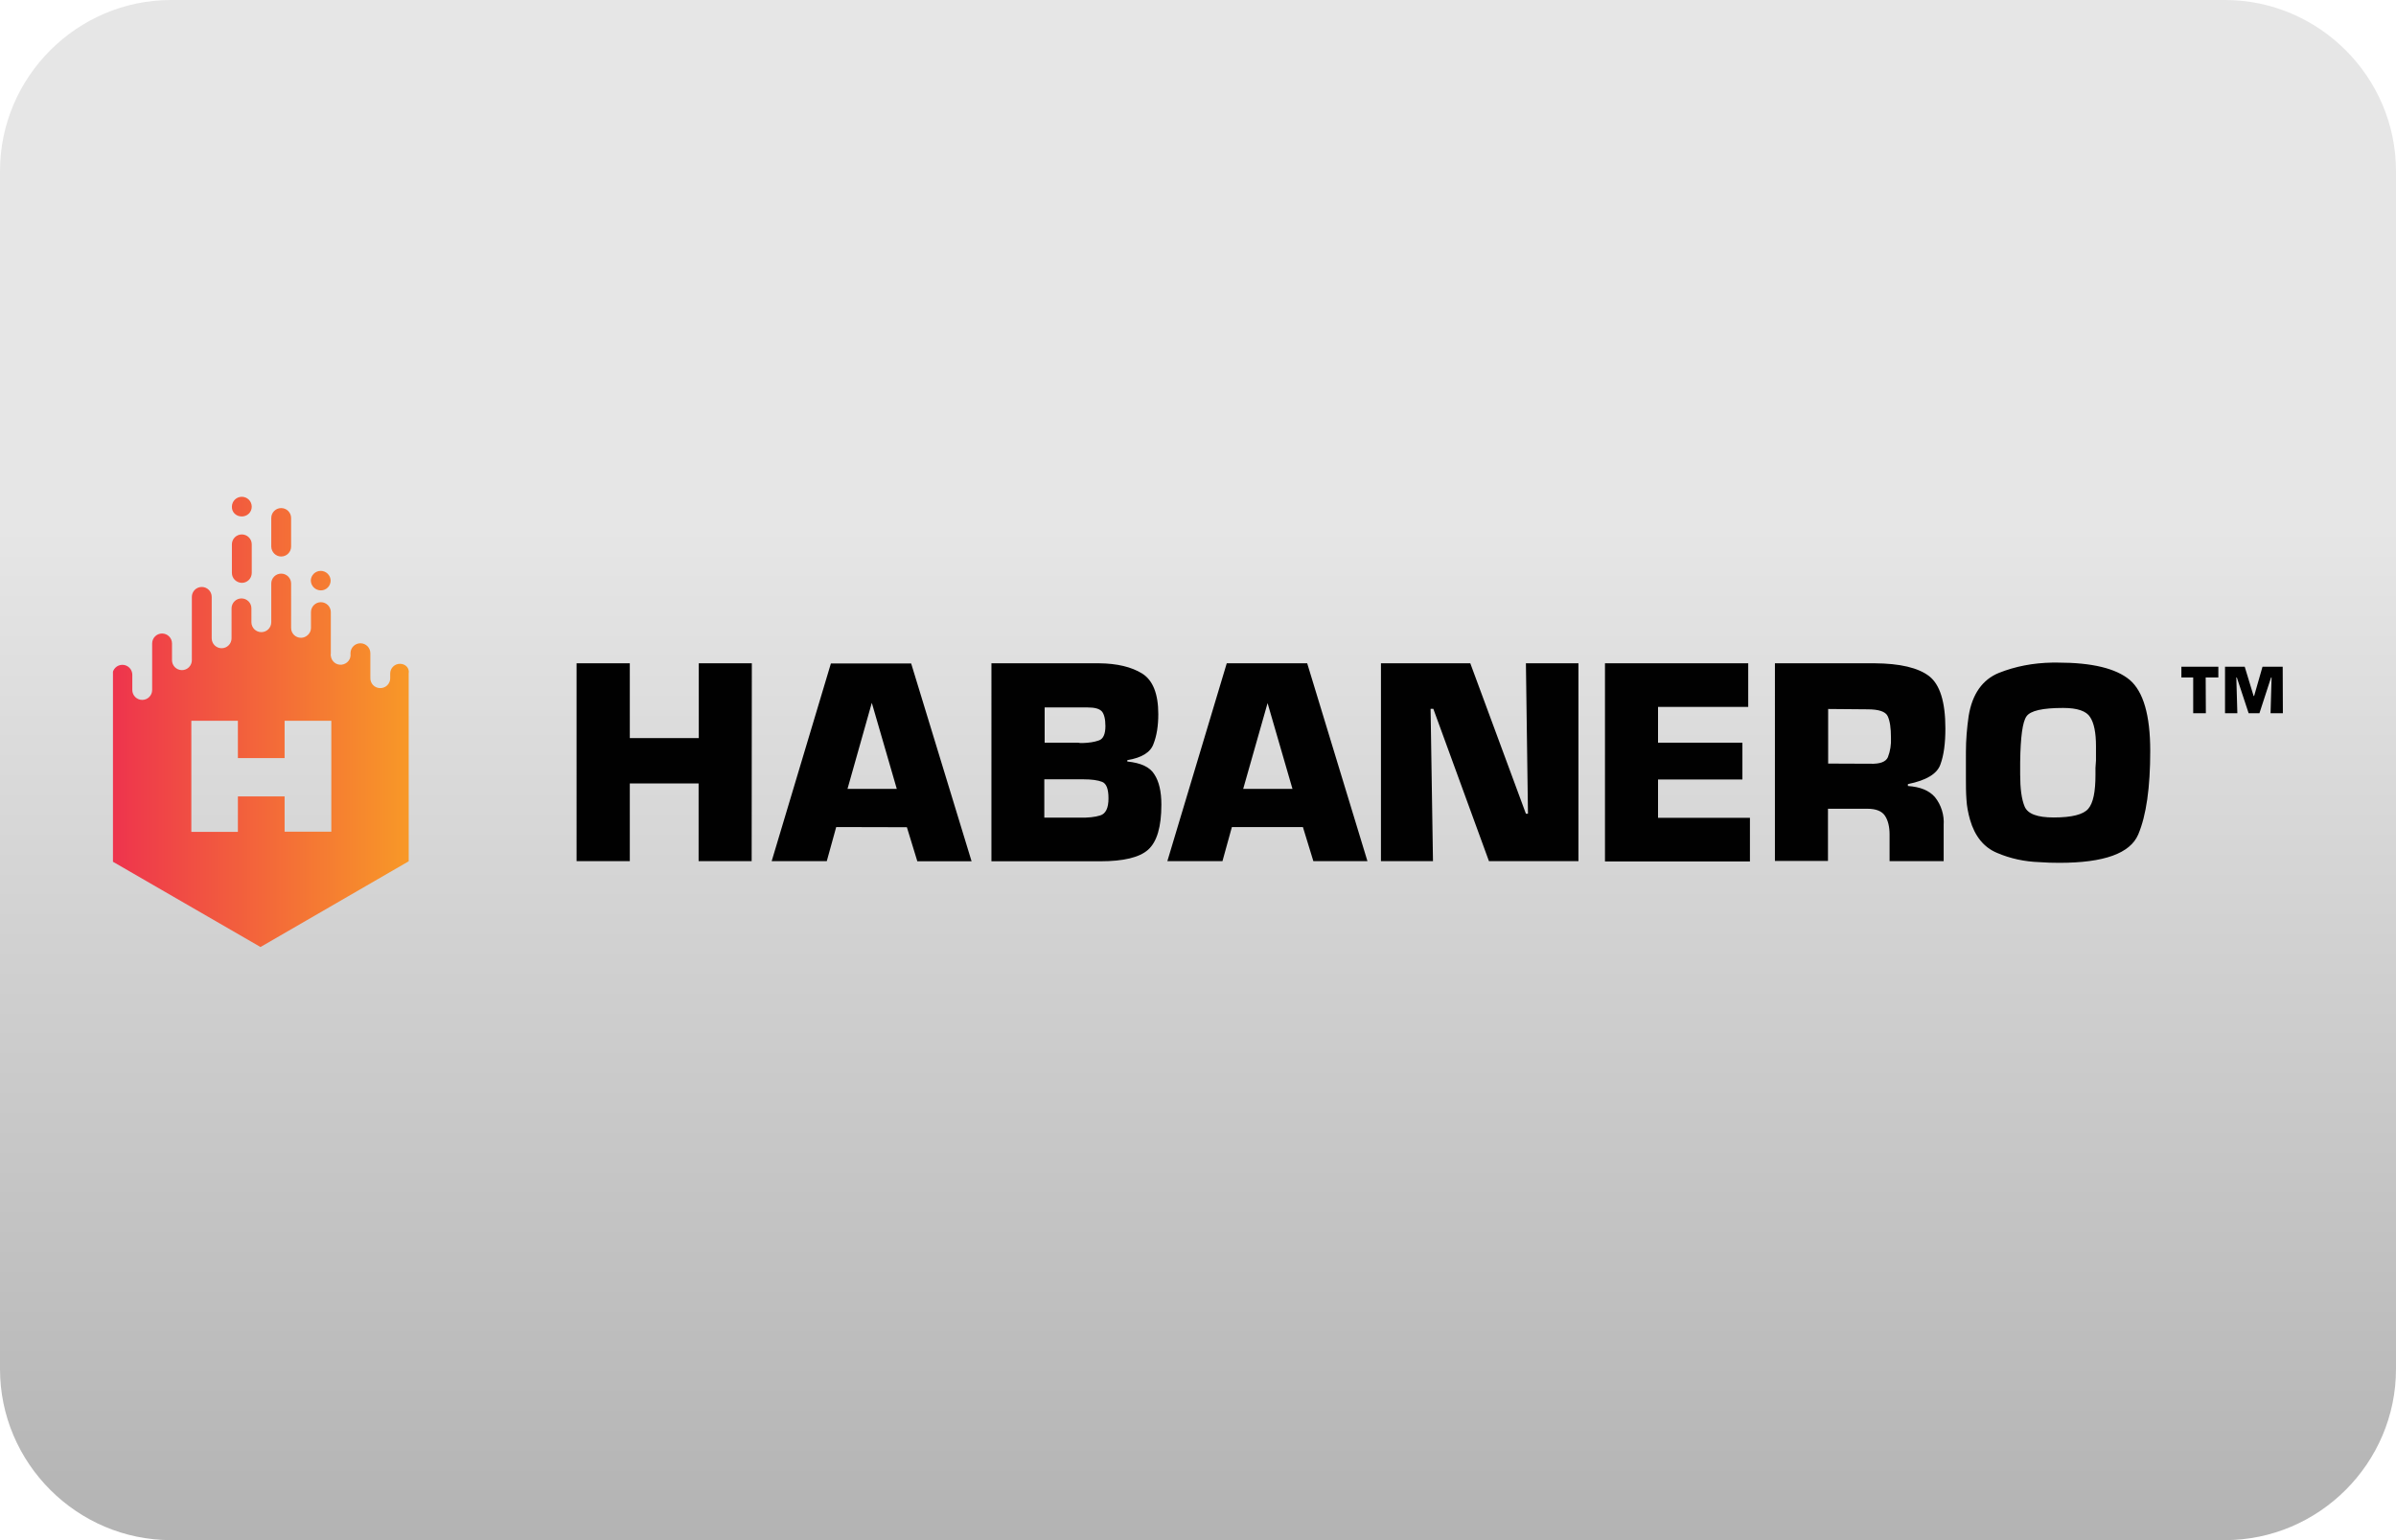 <?xml version="1.0" encoding="utf-8"?>
<!-- Generator: Adobe Illustrator 24.2.0, SVG Export Plug-In . SVG Version: 6.00 Build 0)  -->
<svg version="1.1" id="casino-payments" xmlns="http://www.w3.org/2000/svg" xmlns:xlink="http://www.w3.org/1999/xlink" x="0px"
	 y="0px" viewBox="0 0 1400 900" style="enable-background:new 0 0 1400 900;" xml:space="preserve">
<style type="text/css">
	.st0{fill:url(#card-form_1_);}
	.st1{clip-path:url(#SVGID_2_);}
	.st2{fill:#010101;}
	.st3{fill:url(#SVGID_3_);}
	.st4{fill:url(#SVGID_4_);}
	.st5{fill:url(#SVGID_5_);}
	.st6{fill:url(#SVGID_6_);}
	.st7{fill:url(#SVGID_7_);}
</style>
<g id="ecopayz_4_">
	
		<linearGradient id="card-form_1_" gradientUnits="userSpaceOnUse" x1="700" y1="2593.008" x2="700" y2="1693.008" gradientTransform="matrix(1 0 0 1 0 -1693.008)">
		<stop  offset="0" style="stop-color:#B3B3B3"/>
		<stop  offset="0.658" style="stop-color:#E6E6E6"/>
	</linearGradient>
	<path id="card-form_3_" class="st0" d="M1300,900H100C45,900,0,855,0,800V100C0,45,45,0,100,0h1200c55,0,100,45,100,100v700
		C1400,855,1355,900,1300,900z"/>
</g>
<g>
	<g>
		<g>
			<defs>
				<rect id="SVGID_1_" x="66" y="290.5" width="1268" height="263"/>
			</defs>
			<clipPath id="SVGID_2_">
				<use xlink:href="#SVGID_1_"  style="overflow:visible;"/>
			</clipPath>
			<g class="st1">
				<g>
					<path class="st2" d="M1288.9,416.8h-7.4v-20.9h-6.9v-6.3h21.6v6.3h-7.4L1288.9,416.8L1288.9,416.8z M1333.9,416.8h-7.2
						l0.6-20.9h-0.3l-6.8,20.9h-6.3l-6.9-20.9h-0.3l0.6,20.9h-7.2v-27.2h11.5l5.2,17.1h0.3l4.9-17.1h11.8L1333.9,416.8L1333.9,416.8
						z"/>
					<g>
						<path class="st2" d="M439.2,503.2h-31v-45.4H368v45.4h-31.1V387.6H368v43.7h40.3v-43.7h31L439.2,503.2L439.2,503.2z
							 M488.6,483.3l-5.5,19.9h-32.2l34.6-115.5h46.9l35.3,115.6H536l-6.1-19.9L488.6,483.3L488.6,483.3L488.6,483.3z M509.4,410.7
							L495.2,461h28.8l-14.6-50.3H509.4z M579.2,387.6h63c10.5,0.1,18.9,2.1,25.2,6c6.2,3.9,9.4,11.8,9.4,23.7
							c0,6.8-0.9,12.6-2.8,17.4c-1.7,4.9-6.8,8.1-15.3,9.5v0.8c7.9,0.8,13.2,3.2,15.8,7.5c2.7,4.1,4.1,10,4.1,17.7
							c0,13-2.6,21.7-7.7,26.3c-5.1,4.6-14.5,6.8-28.1,6.8h-63.5V387.6L579.2,387.6z M630,434c0.5,0.1,1,0.2,1.5,0.2h1.1
							c3.7-0.1,6.9-0.6,9.4-1.5c2.6-0.8,3.9-3.7,3.9-8.4c0-4.2-0.8-7.1-2.1-8.6c-1.5-1.6-4.2-2.3-8.4-2.3h-25V434L630,434L630,434z
							 M630.9,477.8c4.9,0.1,8.9-0.3,12-1.3c3.2-1,4.8-4.3,4.8-10c0-5.4-1.2-8.6-3.7-9.6c-2.5-1-6.2-1.5-11-1.5h-22.8v22.4H630.9
							L630.9,477.8z M719.8,483.3l-5.5,19.9h-32.2l34.7-115.6h47L799,503.2h-31.6l-6.1-19.9H719.8L719.8,483.3z M740.7,410.7
							L726.4,461h28.8l-14.6-50.3H740.7z M922.5,503.2H870l-32.5-89h-1.6l1.4,89h-30.4V387.6h52.2l32.5,87.9h1.2l-1.2-87.9h30.7
							v115.6L922.5,503.2L922.5,503.2z M968.8,434h49.3v21.5h-49.3v22.4h53.7v25.5h-84.7V387.6h83.7v25.5h-52.7L968.8,434L968.8,434
							z M1037.1,387.6h58.3c14.8,0.1,25.4,2.6,31.8,7.5c6.3,4.9,9.5,15,9.5,30.6c0,8.6-0.9,15.6-2.9,21c-1.9,5.5-8.2,9.3-19,11.5
							v1.1c7.2,0.5,12.4,2.6,15.8,6.5c3.7,4.6,5.5,10.5,5.1,16.4v21h-31.6v-15.5c0-4.6-0.9-8.3-2.7-11c-1.8-2.7-5.2-4.1-10.3-4.1
							h-23v30.5h-31V387.6H1037.1z M1092.8,446.3c5.7,0.2,9.1-1.1,10.3-3.8c1.4-3.6,2-7.5,1.8-11.4c0-5.7-0.6-9.8-1.9-12.6
							c-1.3-2.7-5.2-4-11.8-4l-23-0.2v31.9L1092.8,446.3L1092.8,446.3z M1148.7,439.4c0-7,0.6-14.1,1.6-21
							c2.1-12.9,8.1-21.3,17.7-25.2c9.6-3.8,19.9-5.8,31-6h3.5c19.9,0,33.9,3.4,41.9,10.1c8,6.8,12,20.7,12,41.5
							c0,21.4-2.3,37.7-7,48.8c-4.7,11.1-20,16.6-46.1,16.6c-3.9,0-7.7-0.1-11.7-0.4c-8.7-0.3-17-2.1-24.7-5.4
							c-7.7-3.2-13-9.7-15.8-19.4c-1.1-3.9-1.9-7.9-2.1-12c-0.3-4.1-0.3-8.1-0.3-12.2v-8.6L1148.7,439.4L1148.7,439.4z
							 M1180.4,445.7v6.9c0,8.1,0.8,14.4,2.6,18.7c1.8,4.3,7.4,6.4,17,6.4c10.6,0,17.3-1.7,20.2-5.1c2.9-3.4,4.2-10,4.2-19.8v-4.1
							l0.3-4.3v-4.1V436c0-7.7-1.1-13.4-3.4-16.9c-2.2-3.6-7.5-5.4-15.8-5.4c-12,0-19.1,1.6-21.4,4.9c-2.3,3.2-3.5,12-3.7,26.6v0.8
							L1180.4,445.7L1180.4,445.7z"/>
					</g>
				</g>
				
					<linearGradient id="SVGID_3_" gradientUnits="userSpaceOnUse" x1="-243.156" y1="-998.775" x2="-231.088" y2="-998.775" gradientTransform="matrix(14.3 0 0 34.85 3545.1 35118.355)">
					<stop  offset="0" style="stop-color:#EE344D"/>
					<stop  offset="1" style="stop-color:#F89927"/>
				</linearGradient>
				<path class="st3" d="M164.3,325.2c3.2,0,5.8-2.6,5.8-5.8v-16.7c0-3.2-2.6-5.8-5.8-5.8s-5.8,2.6-5.8,5.8v16.7
					C158.6,322.7,161.2,325.2,164.3,325.2z"/>
				
					<linearGradient id="SVGID_4_" gradientUnits="userSpaceOnUse" x1="-240.568" y1="-998.865" x2="-228.606" y2="-998.865" gradientTransform="matrix(14.2 0 0 34.805 3490.9 35091.508)">
					<stop  offset="0" style="stop-color:#EE344D"/>
					<stop  offset="1" style="stop-color:#F89927"/>
				</linearGradient>
				<path class="st4" d="M141.3,340.6c3.2,0,5.8-2.6,5.8-5.8v-16.7c0-3.2-2.6-5.8-5.8-5.8s-5.8,2.6-5.8,5.8l0,0v16.7
					C135.5,338,138.1,340.5,141.3,340.6L141.3,340.6z"/>
				
					<linearGradient id="SVGID_5_" gradientUnits="userSpaceOnUse" x1="-240.835" y1="-982.766" x2="-228.832" y2="-982.766" gradientTransform="matrix(14.2 0 0 14.105 3490.9 14157.617)">
					<stop  offset="0" style="stop-color:#EE344D"/>
					<stop  offset="1" style="stop-color:#F89927"/>
				</linearGradient>
				<path class="st5" d="M141.3,301.8c3.2,0,5.8-2.5,5.8-5.7l0,0c0-3.2-2.6-5.8-5.8-5.8s-5.8,2.6-5.8,5.8l0,0l0,0
					C135.4,299.4,138,301.8,141.3,301.8z"/>
				
					<linearGradient id="SVGID_6_" gradientUnits="userSpaceOnUse" x1="-244.897" y1="-983.276" x2="-233.004" y2="-983.276" gradientTransform="matrix(14.2 0 0 14.005 3547.7 14109.711)">
					<stop  offset="0" style="stop-color:#EE344D"/>
					<stop  offset="1" style="stop-color:#F89927"/>
				</linearGradient>
				<path class="st6" d="M187.5,345c3.2,0,5.7-2.6,5.7-5.8v0.2c0-3.2-2.6-5.8-5.8-5.8s-5.8,2.6-5.8,5.8l0,0v-0.2
					C181.7,342.5,184.3,345,187.5,345z"/>
				
					<linearGradient id="SVGID_7_" gradientUnits="userSpaceOnUse" x1="-256.479" y1="-1008.22" x2="-255.665" y2="-1008.22" gradientTransform="matrix(213 0 0 268.15 54696 270798.594)">
					<stop  offset="0" style="stop-color:#EE344D"/>
					<stop  offset="1" style="stop-color:#F89927"/>
				</linearGradient>
				<path class="st7" d="M233.7,387.9c-3.1,0-5.7,2.5-5.7,5.7v2.9c-0.1,3.2-2.7,5.7-6,5.6c-3.2-0.1-5.7-2.7-5.6-6l0,0v-14.4
					c0-3.2-2.6-5.8-5.8-5.8c-3.2,0-5.8,2.6-5.8,5.8v0.3c0.4,3.2-1.9,6-5.1,6.4c-3.2,0.4-6-1.9-6.4-5.1c-0.1-0.4-0.1-0.9,0-1.4v-24.2
					c0-3.2-2.6-5.8-5.8-5.8c-3.2,0-5.8,2.6-5.8,5.8l0,0v9.3c0,3.2-2.9,5.7-5.8,5.7c-3.2,0-5.8-2.5-5.8-5.7V341
					c0-3.2-2.6-5.8-5.8-5.8c-3.2,0-5.8,2.6-5.8,5.8v22.6c0,3.2-2.6,5.8-5.8,5.8c-3.2,0-5.8-2.6-5.8-5.8l0,0v-8.1
					c0-3.2-2.6-5.8-5.8-5.8s-5.8,2.6-5.8,5.8l0,0V373c0,3.2-2.6,5.8-5.8,5.8s-5.8-2.6-5.8-5.8l0,0v-24.2c0-3.2-2.6-5.8-5.8-5.8
					s-5.8,2.6-5.8,5.8v37c0,3.2-2.6,5.8-5.8,5.8c-3.2,0-5.8-2.6-5.8-5.8v-9.8c0-3.2-2.6-5.8-5.8-5.8s-5.8,2.6-5.8,5.8v27.2
					c0,3.2-2.6,5.8-5.8,5.8c-3.2,0-5.8-2.6-5.8-5.8l0,0v-8.9c0-3.2-2.6-5.8-5.8-5.8s-5.8,2.6-5.8,5.8l0,0l-0.2,8.9v100.1l86.7,50.1
					l86.6-50.1V440v-46.4C239.4,390.4,236.9,387.9,233.7,387.9z M193.6,486h-27.3v-20.6h-27.3v20.7h-27.2v-64.9h27.2V443h27.3v-21.8
					h27.3v64.9V486z"/>
			</g>
		</g>
	</g>
</g>
</svg>

